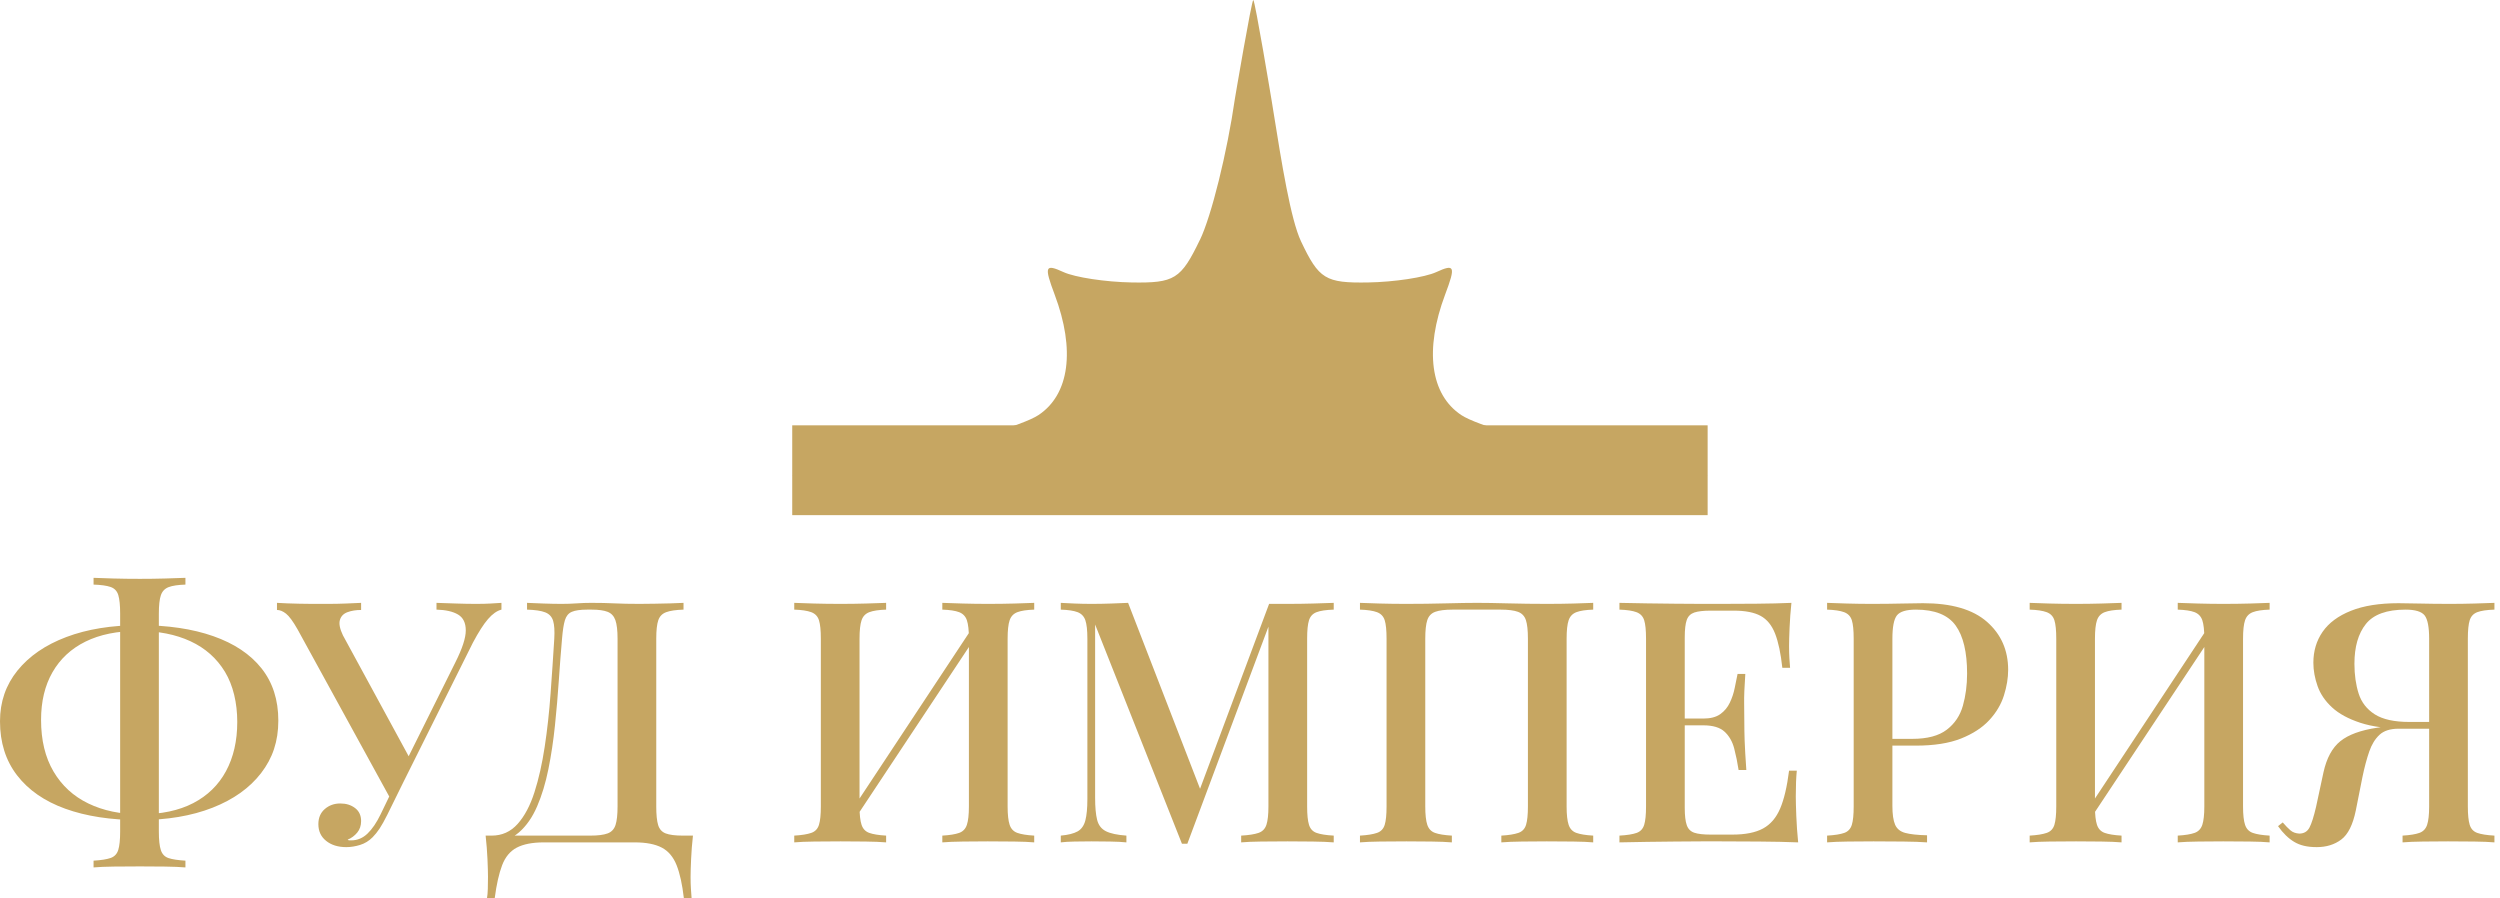 <?xml version="1.0" encoding="UTF-8"?> <svg xmlns="http://www.w3.org/2000/svg" width="167" height="60" viewBox="0 0 167 60" fill="none"><path d="M52.921 31.412H114.07Z" fill="#C6A662"></path><path d="M52.921 31.412H114.07" stroke="#C6A662" stroke-width="6"></path><path fill-rule="evenodd" clip-rule="evenodd" d="M80.154 16.029C80.921 14.441 81.975 10.183 82.495 6.569C82.495 6.569 83.608 0 83.72 0C83.832 0 84.956 6.78 84.956 6.78C84.99 6.99 85.024 7.202 85.058 7.415C85.617 10.911 86.22 14.671 86.908 16.122C88.104 18.646 88.538 18.915 91.388 18.868C93.124 18.841 95.174 18.529 95.943 18.176C97.182 17.609 97.249 17.779 96.534 19.679C95.147 23.374 95.547 26.355 97.615 27.727C98.654 28.416 102.779 29.611 106.786 30.384L114.067 31.79L113.779 31.835H53.206L52.919 31.79L60.2 30.384C64.206 29.611 68.332 28.414 69.37 27.727C71.438 26.355 71.841 23.374 70.451 19.679C69.739 17.781 69.806 17.609 71.043 18.176C71.812 18.529 73.86 18.838 75.597 18.868C78.462 18.915 78.884 18.651 80.15 16.029H80.154Z" fill="#C6A662"></path><path d="M9.307 41.763C11.211 41.763 12.859 42.007 14.253 42.497C15.647 42.988 16.719 43.702 17.468 44.644C18.216 45.586 18.592 46.75 18.592 48.136C18.592 49.521 18.21 50.644 17.445 51.638C16.681 52.633 15.597 53.406 14.197 53.955C12.796 54.504 11.157 54.78 9.285 54.78C7.412 54.78 5.755 54.527 4.361 54.023C2.968 53.519 1.893 52.773 1.135 51.785C0.378 50.798 0 49.598 0 48.181C0 46.886 0.389 45.756 1.169 44.791C1.949 43.826 3.035 43.08 4.429 42.554C5.823 42.027 7.448 41.763 9.307 41.763ZM9.217 42.147C7.839 42.147 6.67 42.384 5.71 42.859C4.75 43.333 4.017 44.016 3.507 44.904C2.997 45.792 2.743 46.854 2.743 48.09C2.743 49.446 3.019 50.594 3.575 51.537C4.13 52.479 4.905 53.191 5.901 53.672C6.897 54.154 8.055 54.395 9.375 54.395C10.768 54.395 11.944 54.147 12.904 53.65C13.864 53.153 14.595 52.441 15.096 51.514C15.597 50.588 15.849 49.492 15.849 48.226C15.849 46.961 15.575 45.785 15.029 44.881C14.482 43.977 13.713 43.295 12.724 42.836C11.735 42.377 10.566 42.147 9.217 42.147ZM12.387 38.599V39.051C11.893 39.067 11.517 39.123 11.263 39.22C11.009 39.318 10.836 39.498 10.746 39.763C10.656 40.027 10.611 40.436 10.611 40.994V55.548C10.611 56.106 10.656 56.52 10.746 56.791C10.836 57.062 11.009 57.238 11.263 57.322C11.517 57.406 11.893 57.462 12.387 57.492V57.944C12.027 57.914 11.573 57.894 11.027 57.887C10.481 57.878 9.921 57.876 9.352 57.876C8.723 57.876 8.134 57.88 7.587 57.887C7.041 57.894 6.594 57.914 6.25 57.944V57.492C6.76 57.462 7.14 57.401 7.396 57.311C7.65 57.22 7.819 57.04 7.902 56.768C7.985 56.497 8.026 56.09 8.026 55.548V40.994C8.026 40.436 7.985 40.023 7.902 39.751C7.819 39.48 7.648 39.299 7.385 39.209C7.122 39.119 6.744 39.067 6.25 39.051V38.599C6.594 38.615 7.041 38.628 7.587 38.644C8.134 38.66 8.723 38.667 9.352 38.667C9.921 38.667 10.481 38.66 11.027 38.644C11.573 38.628 12.027 38.615 12.387 38.599Z" fill="#C6A662"></path><path d="M33.497 40.271V40.723C33.198 40.798 32.897 41.01 32.598 41.356C32.299 41.702 31.962 42.23 31.586 42.938L26.46 53.22L26.033 53.266L19.873 42.034C19.574 41.507 19.318 41.159 19.109 40.994C18.9 40.829 18.698 40.746 18.502 40.746V40.271C18.711 40.287 18.945 40.298 19.199 40.305C19.453 40.314 19.721 40.321 19.997 40.328C20.273 40.334 20.548 40.339 20.818 40.339H21.919C22.308 40.339 22.699 40.332 23.088 40.316C23.477 40.301 23.823 40.287 24.122 40.271V40.746C23.776 40.746 23.475 40.795 23.212 40.893C22.949 40.99 22.78 41.164 22.706 41.412C22.632 41.661 22.699 42.005 22.908 42.441L27.405 50.712L26.91 51.299L30.417 44.249C30.88 43.329 31.114 42.617 31.114 42.113C31.114 41.609 30.941 41.254 30.597 41.051C30.253 40.847 29.772 40.739 29.158 40.723V40.271C29.608 40.287 30.057 40.301 30.507 40.316C30.957 40.332 31.39 40.339 31.811 40.339C32.186 40.339 32.503 40.332 32.766 40.316C33.029 40.301 33.272 40.287 33.497 40.271ZM26.528 52.113L26.933 52.271L25.876 54.418C25.68 54.809 25.509 55.119 25.359 55.345C25.208 55.571 25.051 55.767 24.887 55.932C24.646 56.174 24.37 56.343 24.055 56.441C23.74 56.538 23.432 56.588 23.133 56.588C22.578 56.588 22.128 56.447 21.784 56.169C21.438 55.892 21.267 55.519 21.267 55.051C21.267 54.628 21.409 54.294 21.694 54.045C21.98 53.797 22.324 53.672 22.729 53.672C23.133 53.672 23.448 53.774 23.718 53.977C23.987 54.181 24.122 54.47 24.122 54.847C24.122 55.148 24.037 55.406 23.864 55.616C23.691 55.826 23.477 55.984 23.223 56.09C23.252 56.12 23.291 56.136 23.335 56.136H23.47C23.875 56.136 24.235 55.984 24.549 55.684C24.864 55.383 25.156 54.954 25.426 54.395L26.528 52.113Z" fill="#C6A662"></path><path d="M45.659 40.271V40.723C45.149 40.739 44.764 40.795 44.502 40.893C44.238 40.99 44.063 41.171 43.973 41.435C43.883 41.699 43.838 42.108 43.838 42.667V53.876C43.838 54.418 43.879 54.829 43.962 55.107C44.045 55.385 44.214 55.575 44.468 55.672C44.722 55.77 45.104 55.819 45.614 55.819H46.289C46.228 56.362 46.188 56.888 46.165 57.401C46.143 57.914 46.131 58.305 46.131 58.576C46.131 58.863 46.138 59.13 46.154 59.379C46.17 59.627 46.183 59.835 46.199 60H45.682C45.576 59.08 45.416 58.346 45.198 57.797C44.98 57.248 44.652 56.854 44.209 56.621C43.766 56.389 43.164 56.271 42.4 56.271H36.33C35.565 56.271 34.963 56.389 34.52 56.621C34.077 56.854 33.751 57.248 33.542 57.797C33.333 58.346 33.166 59.08 33.047 60H32.53C32.559 59.835 32.58 59.627 32.586 59.379C32.593 59.13 32.598 58.863 32.598 58.576C32.598 58.305 32.586 57.914 32.564 57.401C32.541 56.888 32.501 56.362 32.44 55.819H39.432C39.942 55.819 40.327 55.77 40.59 55.672C40.853 55.575 41.028 55.385 41.118 55.107C41.208 54.829 41.253 54.418 41.253 53.876V42.667C41.253 42.108 41.203 41.695 41.107 41.424C41.01 41.153 40.837 40.967 40.59 40.87C40.342 40.773 39.987 40.723 39.522 40.723H39.23C38.764 40.723 38.42 40.773 38.196 40.87C37.971 40.967 37.818 41.157 37.735 41.435C37.651 41.713 37.589 42.124 37.544 42.667C37.469 43.525 37.397 44.452 37.33 45.446C37.263 46.441 37.177 47.446 37.071 48.463C36.966 49.48 36.82 50.452 36.633 51.379C36.446 52.305 36.195 53.135 35.88 53.864C35.565 54.594 35.16 55.175 34.666 55.605C34.171 56.034 33.564 56.249 32.845 56.249V55.819C33.535 55.819 34.111 55.559 34.576 55.04C35.041 54.52 35.415 53.815 35.7 52.927C35.986 52.038 36.213 51.024 36.386 49.887C36.559 48.75 36.689 47.564 36.779 46.328C36.869 45.092 36.952 43.871 37.026 42.667C37.056 42.14 37.031 41.74 36.948 41.469C36.865 41.198 36.689 41.01 36.419 40.904C36.15 40.798 35.745 40.739 35.206 40.723V40.271C35.52 40.287 35.896 40.301 36.33 40.316C36.763 40.332 37.161 40.339 37.521 40.339C37.881 40.339 38.2 40.328 38.522 40.305C38.843 40.282 39.169 40.271 39.499 40.271C40.068 40.271 40.585 40.282 41.051 40.305C41.516 40.328 42.069 40.339 42.714 40.339C43.029 40.339 43.371 40.334 43.737 40.328C44.103 40.321 44.456 40.312 44.794 40.305C45.131 40.298 45.419 40.287 45.659 40.271Z" fill="#C6A662"></path><path d="M59.193 40.271V40.723C58.698 40.739 58.323 40.795 58.069 40.893C57.815 40.99 57.642 41.171 57.552 41.435C57.462 41.699 57.417 42.108 57.417 42.667V53.876C57.417 54.418 57.462 54.825 57.552 55.096C57.642 55.367 57.815 55.548 58.069 55.638C58.323 55.729 58.698 55.79 59.193 55.819V56.271C58.833 56.242 58.379 56.221 57.833 56.215C57.286 56.208 56.727 56.203 56.158 56.203C55.529 56.203 54.94 56.208 54.393 56.215C53.847 56.221 53.4 56.242 53.056 56.271V55.819C53.55 55.79 53.928 55.729 54.191 55.638C54.454 55.548 54.625 55.367 54.708 55.096C54.791 54.825 54.832 54.418 54.832 53.876V42.667C54.832 42.108 54.791 41.699 54.708 41.435C54.625 41.171 54.454 40.992 54.191 40.893C53.928 40.795 53.55 40.739 53.056 40.723V40.271C53.4 40.287 53.847 40.301 54.393 40.316C54.94 40.332 55.529 40.339 56.158 40.339C56.727 40.339 57.286 40.332 57.833 40.316C58.379 40.301 58.833 40.287 59.193 40.271ZM65.128 41.672C65.112 41.989 65.105 42.312 65.105 42.644L56.608 55.458L56.585 54.599L65.128 41.672ZM69.085 40.271V40.723C68.59 40.739 68.215 40.795 67.961 40.893C67.707 40.99 67.533 41.171 67.444 41.435C67.354 41.699 67.309 42.108 67.309 42.667V53.876C67.309 54.418 67.354 54.825 67.444 55.096C67.533 55.367 67.707 55.548 67.961 55.638C68.215 55.729 68.59 55.79 69.085 55.819V56.271C68.754 56.242 68.314 56.221 67.758 56.215C67.203 56.208 66.612 56.203 65.982 56.203C65.443 56.203 64.892 56.208 64.33 56.215C63.768 56.221 63.307 56.242 62.947 56.271V55.819C63.442 55.79 63.817 55.729 64.071 55.638C64.325 55.548 64.499 55.367 64.588 55.096C64.678 54.825 64.723 54.418 64.723 53.876V42.667C64.723 42.108 64.678 41.699 64.588 41.435C64.499 41.171 64.325 40.992 64.071 40.893C63.817 40.795 63.442 40.739 62.947 40.723V40.271C63.307 40.287 63.768 40.301 64.33 40.316C64.892 40.332 65.443 40.339 65.982 40.339C66.612 40.339 67.203 40.332 67.758 40.316C68.314 40.301 68.754 40.287 69.085 40.271Z" fill="#C6A662"></path><path d="M89.093 40.271V40.723C88.582 40.739 88.2 40.795 87.946 40.893C87.692 40.99 87.524 41.171 87.441 41.435C87.357 41.699 87.317 42.108 87.317 42.667V53.876C87.317 54.418 87.357 54.825 87.441 55.096C87.524 55.367 87.692 55.548 87.946 55.638C88.2 55.729 88.582 55.79 89.093 55.819V56.271C88.717 56.242 88.254 56.221 87.699 56.215C87.144 56.208 86.582 56.203 86.013 56.203C85.383 56.203 84.792 56.208 84.237 56.215C83.682 56.221 83.241 56.242 82.91 56.271V55.819C83.421 55.79 83.805 55.729 84.068 55.638C84.331 55.548 84.507 55.367 84.597 55.096C84.686 54.825 84.731 54.418 84.731 53.876V41.514L84.844 41.559L79.314 56.362H78.954L73.154 41.718V53.288C73.154 53.921 73.199 54.414 73.289 54.768C73.379 55.123 73.574 55.374 73.873 55.525C74.172 55.677 74.631 55.774 75.244 55.819V56.271C74.959 56.242 74.597 56.221 74.154 56.215C73.711 56.208 73.295 56.203 72.906 56.203C72.517 56.203 72.158 56.208 71.782 56.215C71.407 56.221 71.101 56.242 70.861 56.271V55.819C71.355 55.774 71.731 55.679 71.985 55.537C72.239 55.394 72.412 55.148 72.502 54.802C72.592 54.456 72.637 53.982 72.637 53.379V42.667C72.637 42.108 72.592 41.699 72.502 41.435C72.412 41.171 72.239 40.992 71.985 40.893C71.731 40.795 71.355 40.739 70.861 40.723V40.271C71.101 40.287 71.407 40.301 71.782 40.316C72.158 40.332 72.531 40.339 72.906 40.339C73.34 40.339 73.779 40.332 74.222 40.316C74.664 40.301 75.042 40.287 75.357 40.271L80.325 53.107L79.898 53.401L84.776 40.339H86.013C86.582 40.339 87.144 40.332 87.699 40.316C88.252 40.301 88.717 40.287 89.093 40.271Z" fill="#C6A662"></path><path d="M106.426 40.271V40.723C105.931 40.739 105.556 40.795 105.302 40.893C105.048 40.99 104.875 41.171 104.785 41.435C104.695 41.699 104.65 42.108 104.65 42.667V53.876C104.65 54.418 104.695 54.825 104.785 55.096C104.875 55.367 105.048 55.548 105.302 55.638C105.556 55.729 105.931 55.79 106.426 55.819V56.271C106.095 56.242 105.655 56.221 105.099 56.215C104.544 56.208 103.953 56.203 103.323 56.203C102.784 56.203 102.233 56.208 101.671 56.215C101.109 56.221 100.648 56.242 100.289 56.271V55.819C100.783 55.79 101.161 55.729 101.424 55.638C101.687 55.548 101.858 55.367 101.941 55.096C102.024 54.825 102.065 54.418 102.065 53.876V42.667C102.065 42.108 102.02 41.695 101.93 41.424C101.84 41.153 101.664 40.967 101.401 40.87C101.138 40.773 100.754 40.723 100.244 40.723H97.029C96.518 40.723 96.134 40.773 95.871 40.87C95.608 40.967 95.433 41.153 95.343 41.424C95.253 41.695 95.208 42.108 95.208 42.667V53.876C95.208 54.418 95.253 54.825 95.343 55.096C95.433 55.367 95.606 55.548 95.86 55.638C96.114 55.729 96.489 55.79 96.984 55.819V56.271C96.624 56.242 96.17 56.221 95.624 56.215C95.077 56.208 94.518 56.203 93.949 56.203C93.319 56.203 92.73 56.208 92.184 56.215C91.638 56.221 91.19 56.242 90.846 56.271V55.819C91.341 55.79 91.719 55.729 91.982 55.638C92.245 55.548 92.416 55.367 92.499 55.096C92.582 54.825 92.622 54.418 92.622 53.876V42.667C92.622 42.108 92.582 41.699 92.499 41.435C92.416 41.171 92.245 40.992 91.982 40.893C91.719 40.795 91.341 40.739 90.846 40.723V40.271C91.19 40.287 91.638 40.301 92.184 40.316C92.73 40.332 93.319 40.339 93.949 40.339C94.832 40.339 95.709 40.328 96.579 40.305C97.449 40.282 98.144 40.271 98.67 40.271C99.196 40.271 99.884 40.282 100.738 40.305C101.592 40.328 102.453 40.339 103.323 40.339C103.953 40.339 104.544 40.332 105.099 40.316C105.655 40.301 106.095 40.287 106.426 40.271Z" fill="#C6A662"></path><path d="M119.667 40.271C119.606 40.843 119.566 41.397 119.544 41.932C119.521 42.468 119.51 42.877 119.51 43.164C119.51 43.451 119.517 43.722 119.532 43.977C119.548 44.233 119.562 44.445 119.577 44.61H119.06C118.955 43.645 118.795 42.886 118.577 42.328C118.359 41.77 118.037 41.374 117.61 41.141C117.183 40.908 116.587 40.791 115.823 40.791H114.272C113.793 40.791 113.429 40.832 113.181 40.915C112.934 40.999 112.765 41.164 112.676 41.412C112.586 41.661 112.541 42.05 112.541 42.576V53.966C112.541 54.479 112.586 54.863 112.676 55.119C112.765 55.374 112.934 55.544 113.181 55.627C113.429 55.711 113.791 55.751 114.272 55.751H115.733C116.587 55.751 117.266 55.616 117.768 55.345C118.269 55.074 118.651 54.628 118.914 54.011C119.177 53.394 119.375 52.549 119.51 51.48H120.027C119.982 51.916 119.959 52.49 119.959 53.198C119.959 53.498 119.971 53.937 119.993 54.508C120.016 55.08 120.056 55.668 120.117 56.271C119.352 56.242 118.491 56.221 117.531 56.215C116.572 56.208 115.717 56.203 114.969 56.203H113.642C113.103 56.203 112.523 56.208 111.9 56.215C111.277 56.221 110.648 56.23 110.012 56.237C109.375 56.246 108.764 56.255 108.179 56.271V55.819C108.69 55.79 109.07 55.729 109.326 55.638C109.58 55.548 109.749 55.367 109.832 55.096C109.915 54.825 109.955 54.418 109.955 53.876V42.667C109.955 42.108 109.915 41.699 109.832 41.435C109.749 41.171 109.578 40.992 109.315 40.893C109.052 40.795 108.674 40.739 108.179 40.723V40.271C108.764 40.287 109.375 40.298 110.012 40.305C110.648 40.314 111.277 40.321 111.9 40.328C112.523 40.334 113.103 40.339 113.642 40.339H114.969C115.659 40.339 116.441 40.334 117.318 40.328C118.195 40.321 118.977 40.301 119.667 40.271ZM115.935 48V48.452H111.866V48H115.935ZM116.587 45.017C116.527 45.876 116.502 46.531 116.509 46.983C116.515 47.435 116.52 47.849 116.52 48.226C116.52 48.603 116.527 49.017 116.542 49.469C116.558 49.921 116.594 50.576 116.655 51.435H116.138C116.063 50.938 115.965 50.459 115.845 50C115.726 49.541 115.513 49.168 115.205 48.881C114.897 48.594 114.422 48.452 113.777 48.452V48C114.256 48 114.636 47.903 114.912 47.706C115.189 47.51 115.403 47.254 115.553 46.938C115.704 46.621 115.812 46.294 115.879 45.955C115.947 45.616 116.01 45.304 116.07 45.017H116.587Z" fill="#C6A662"></path><path d="M122.05 40.271C122.394 40.287 122.842 40.301 123.388 40.316C123.934 40.332 124.478 40.339 125.018 40.339C125.737 40.339 126.423 40.332 127.075 40.316C127.727 40.301 128.188 40.294 128.457 40.294C130.359 40.294 131.785 40.707 132.729 41.537C133.673 42.366 134.145 43.435 134.145 44.746C134.145 45.288 134.051 45.858 133.864 46.452C133.678 47.046 133.352 47.598 132.886 48.102C132.421 48.606 131.791 49.017 130.998 49.333C130.204 49.65 129.193 49.808 127.963 49.808H125.76V49.356H127.738C128.743 49.356 129.51 49.153 130.042 48.746C130.575 48.339 130.935 47.803 131.121 47.141C131.308 46.479 131.402 45.763 131.402 44.994C131.402 43.564 131.148 42.493 130.638 41.785C130.128 41.078 129.244 40.723 127.985 40.723C127.34 40.723 126.917 40.852 126.715 41.107C126.513 41.363 126.412 41.883 126.412 42.667V53.831C126.412 54.389 126.472 54.807 126.591 55.085C126.711 55.363 126.935 55.548 127.266 55.638C127.596 55.729 128.082 55.781 128.727 55.797V56.271C128.323 56.242 127.799 56.221 127.154 56.215C126.508 56.208 125.843 56.203 125.153 56.203C124.552 56.203 123.979 56.208 123.433 56.215C122.887 56.221 122.426 56.242 122.05 56.271V55.819C122.561 55.79 122.941 55.729 123.197 55.638C123.451 55.548 123.619 55.367 123.703 55.096C123.786 54.825 123.826 54.418 123.826 53.876V42.667C123.826 42.108 123.786 41.699 123.703 41.435C123.619 41.171 123.449 40.992 123.186 40.893C122.923 40.795 122.545 40.739 122.05 40.723V40.271Z" fill="#C6A662"></path><path d="M141.719 40.271V40.723C141.224 40.739 140.849 40.795 140.595 40.893C140.341 40.99 140.168 41.171 140.078 41.435C139.988 41.699 139.943 42.108 139.943 42.667V53.876C139.943 54.418 139.988 54.825 140.078 55.096C140.168 55.367 140.341 55.548 140.595 55.638C140.849 55.729 141.224 55.79 141.719 55.819V56.271C141.359 56.242 140.905 56.221 140.359 56.215C139.813 56.208 139.253 56.203 138.684 56.203C138.055 56.203 137.466 56.208 136.919 56.215C136.373 56.221 135.926 56.242 135.582 56.271V55.819C136.076 55.79 136.454 55.729 136.717 55.638C136.98 55.548 137.151 55.367 137.234 55.096C137.317 54.825 137.358 54.418 137.358 53.876V42.667C137.358 42.108 137.317 41.699 137.234 41.435C137.151 41.171 136.98 40.992 136.717 40.893C136.454 40.795 136.076 40.739 135.582 40.723V40.271C135.926 40.287 136.373 40.301 136.919 40.316C137.466 40.332 138.055 40.339 138.684 40.339C139.253 40.339 139.813 40.332 140.359 40.316C140.905 40.301 141.359 40.287 141.719 40.271ZM147.654 41.672C147.638 41.989 147.632 42.312 147.632 42.644L139.134 55.458L139.111 54.599L147.654 41.672ZM151.611 40.271V40.723C151.116 40.739 150.741 40.795 150.487 40.893C150.233 40.99 150.06 41.171 149.97 41.435C149.88 41.699 149.835 42.108 149.835 42.667V53.876C149.835 54.418 149.88 54.825 149.97 55.096C150.06 55.367 150.233 55.548 150.487 55.638C150.741 55.729 151.116 55.79 151.611 55.819V56.271C151.28 56.242 150.84 56.221 150.284 56.215C149.729 56.208 149.138 56.203 148.508 56.203C147.969 56.203 147.418 56.208 146.856 56.215C146.294 56.221 145.833 56.242 145.473 56.271V55.819C145.968 55.79 146.343 55.729 146.597 55.638C146.851 55.548 147.025 55.367 147.115 55.096C147.204 54.825 147.249 54.418 147.249 53.876V42.667C147.249 42.108 147.204 41.699 147.115 41.435C147.025 41.171 146.851 40.992 146.597 40.893C146.343 40.795 145.968 40.739 145.473 40.723V40.271C145.833 40.287 146.294 40.301 146.856 40.316C147.418 40.332 147.969 40.339 148.508 40.339C149.138 40.339 149.729 40.332 150.284 40.316C150.84 40.301 151.28 40.287 151.611 40.271Z" fill="#C6A662"></path><path d="M162.694 48.294L162.649 48.678H160.221C159.666 48.678 159.243 48.814 158.951 49.085C158.659 49.356 158.429 49.729 158.265 50.203C158.101 50.678 157.95 51.238 157.815 51.887L157.366 54.147C157.17 55.096 156.849 55.74 156.399 56.079C155.95 56.418 155.403 56.588 154.758 56.588C154.113 56.588 153.641 56.47 153.252 56.237C152.863 56.005 152.503 55.654 152.173 55.186L152.487 54.938C152.683 55.164 152.854 55.342 153.005 55.469C153.155 55.598 153.348 55.668 153.589 55.684C153.904 55.684 154.133 55.548 154.275 55.277C154.416 55.006 154.562 54.547 154.713 53.898L155.208 51.593C155.417 50.644 155.792 49.95 156.332 49.514C156.871 49.078 157.696 48.775 158.805 48.61C159.09 48.565 159.373 48.527 159.659 48.497C159.944 48.468 160.322 48.434 160.794 48.395C161.266 48.357 161.9 48.323 162.694 48.294ZM166.628 40.271V40.723C166.118 40.739 165.736 40.795 165.482 40.893C165.228 40.99 165.059 41.171 164.976 41.435C164.893 41.699 164.852 42.108 164.852 42.667V53.876C164.852 54.418 164.893 54.825 164.976 55.096C165.059 55.367 165.228 55.548 165.482 55.638C165.736 55.729 166.118 55.79 166.628 55.819V56.271C166.282 56.242 165.837 56.221 165.29 56.215C164.744 56.208 164.155 56.203 163.526 56.203C162.97 56.203 162.417 56.208 161.862 56.215C161.307 56.221 160.85 56.242 160.491 56.271V55.819C160.985 55.79 161.361 55.729 161.615 55.638C161.869 55.548 162.042 55.367 162.132 55.096C162.222 54.825 162.267 54.418 162.267 53.876V42.667C162.267 41.883 162.166 41.363 161.963 41.107C161.761 40.852 161.336 40.723 160.693 40.723C159.434 40.723 158.551 41.044 158.04 41.684C157.53 42.323 157.276 43.209 157.276 44.339C157.276 45.078 157.37 45.74 157.557 46.328C157.744 46.915 158.103 47.379 158.636 47.718C159.169 48.056 159.935 48.226 160.94 48.226H162.874V48.678H160.716C159.486 48.678 158.472 48.547 157.669 48.282C156.867 48.018 156.237 47.677 155.781 47.254C155.322 46.832 155.001 46.359 154.814 45.831C154.628 45.304 154.533 44.784 154.533 44.271C154.533 43.487 154.74 42.798 155.151 42.203C155.563 41.609 156.192 41.141 157.04 40.802C157.887 40.463 158.946 40.294 160.221 40.294C160.491 40.294 160.952 40.301 161.604 40.316C162.256 40.332 162.941 40.339 163.661 40.339C164.2 40.339 164.744 40.332 165.29 40.316C165.837 40.301 166.284 40.287 166.628 40.271Z" fill="#C6A662"></path></svg> 